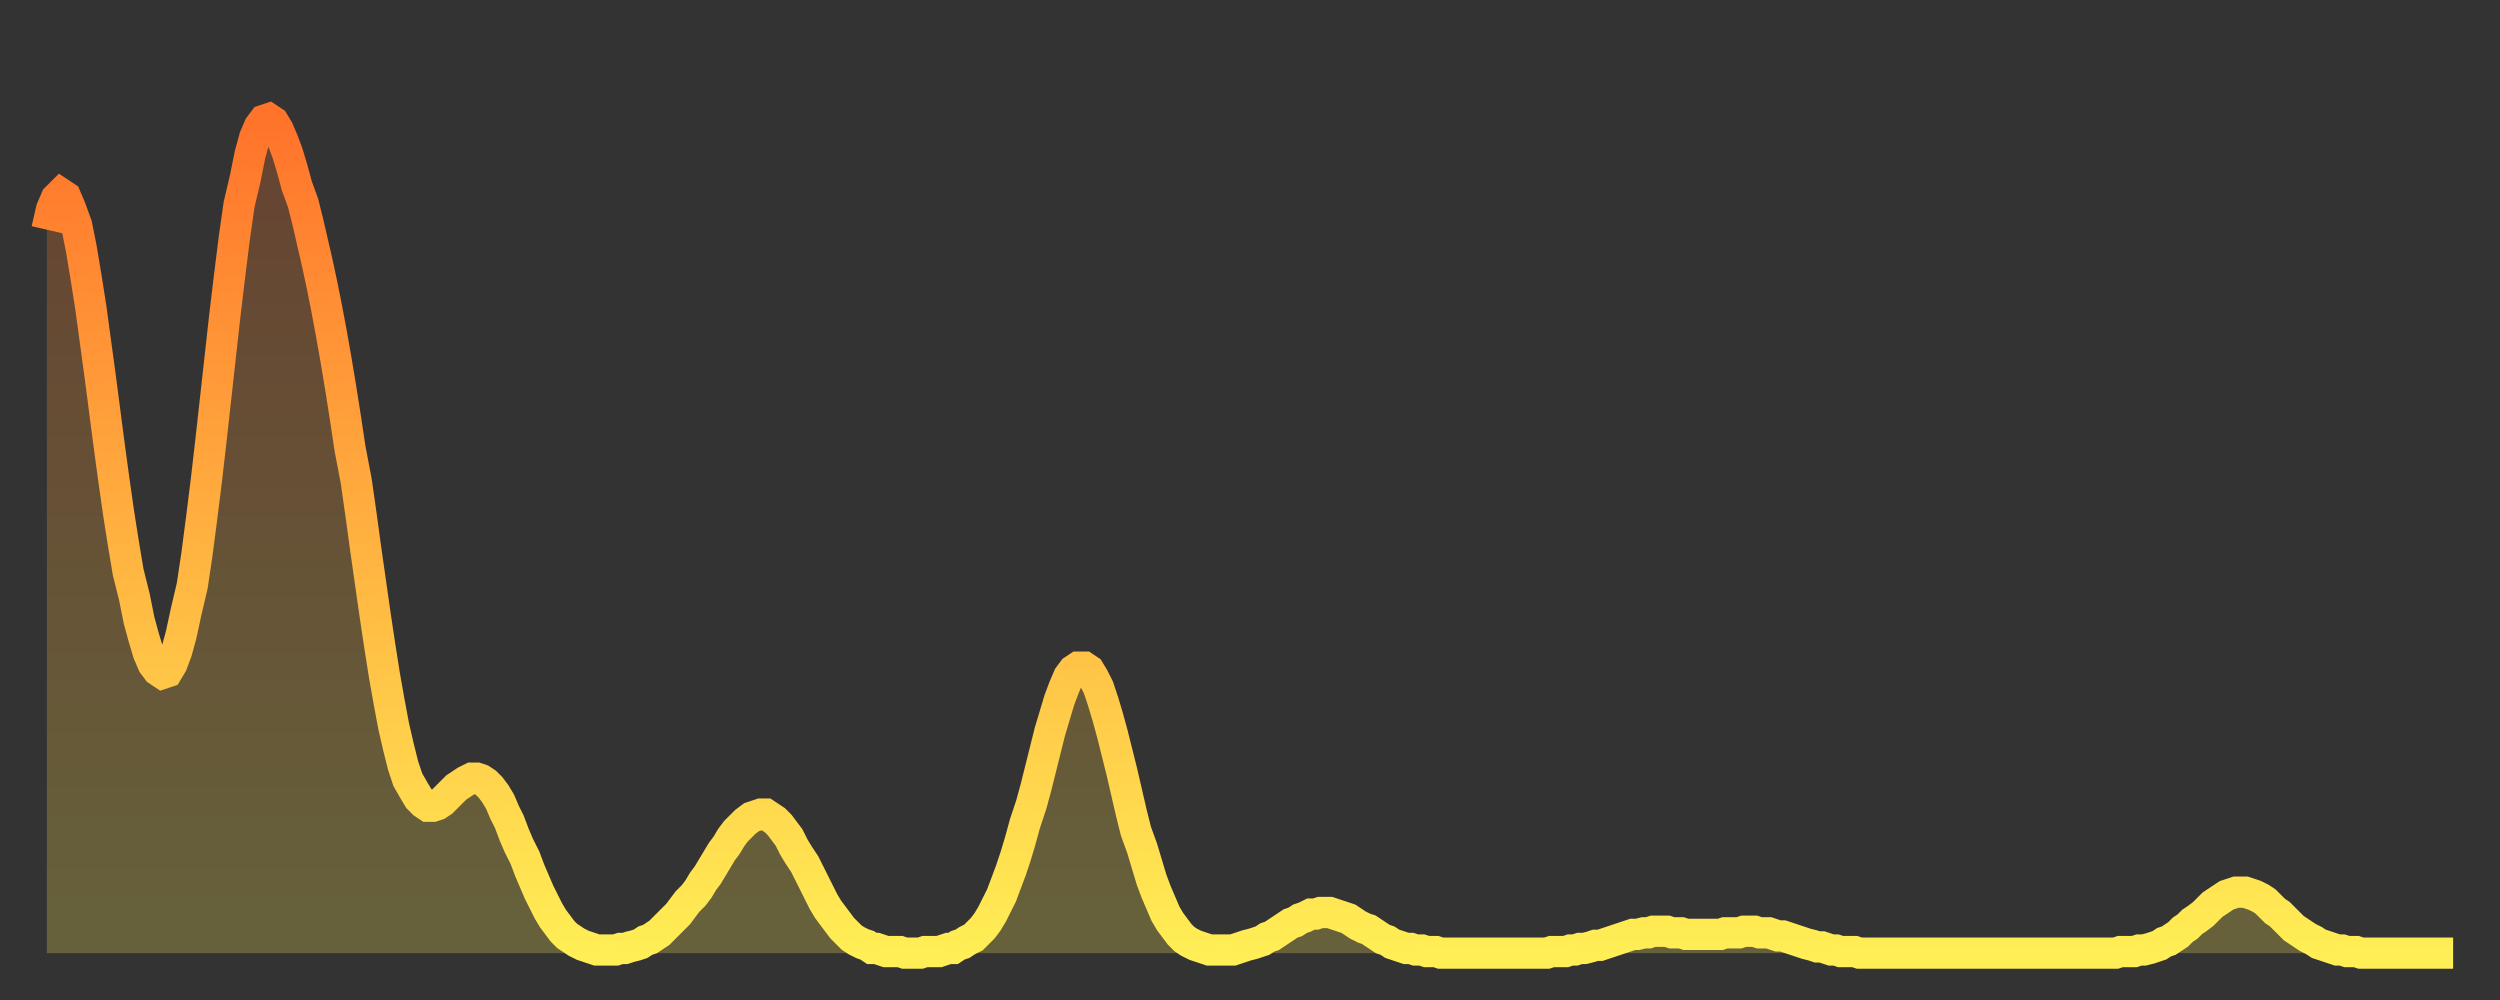 <?xml version="1.0" encoding="utf-8" ?>
<svg baseProfile="full" height="64" version="1.1" width="160" xmlns="http://www.w3.org/2000/svg" xmlns:ev="http://www.w3.org/2001/xml-events" xmlns:xlink="http://www.w3.org/1999/xlink"><rect width="100%" height="100%" fill="#333333" stroke="none"/><defs><linearGradient id="id1287242" x1="0" x2="0" y1="0" y2="1"><stop offset="0%" stop-color="#ff732b" /><stop offset="50%" stop-color="#ffb140" /><stop offset="100%" stop-color="#ffee55" /></linearGradient></defs><g transform="translate(3,3)"><g><path d="M 0.0 11.7 0.3 10.4 0.6 9.7 0.9 9.4 1.2 9.6 1.5 10.3 1.9 11.4 2.2 12.9 2.5 14.7 2.8 16.6 3.1 18.8 3.4 21.0 3.7 23.3 4.0 25.6 4.3 27.8 4.6 29.9 4.9 31.8 5.2 33.6 5.6 35.2 5.9 36.7 6.2 37.8 6.5 38.8 6.8 39.5 7.1 39.9 7.4 40.1 7.7 40.0 8.0 39.5 8.3 38.7 8.6 37.6 8.9 36.2 9.3 34.5 9.6 32.5 9.9 30.2 10.2 27.8 10.5 25.2 10.8 22.5 11.1 19.8 11.4 17.1 11.7 14.6 12.0 12.2 12.3 10.1 12.7 8.4 13.0 6.9 13.3 5.8 13.6 5.1 13.9 4.7 14.2 4.6 14.5 4.8 14.8 5.3 15.1 6.0 15.4 6.8 15.7 7.8 16.0 8.9 16.4 10.0 16.7 11.2 17.0 12.5 17.3 13.8 17.6 15.2 17.9 16.7 18.2 18.3 18.5 20.0 18.8 21.8 19.1 23.7 19.4 25.7 19.8 27.8 20.1 29.9 20.4 32.1 20.7 34.2 21.0 36.3 21.3 38.3 21.6 40.2 21.9 41.9 22.2 43.5 22.5 44.8 22.8 46.0 23.1 46.9 23.5 47.6 23.8 48.1 24.1 48.4 24.4 48.6 24.7 48.6 25.0 48.5 25.3 48.3 25.6 48.0 25.9 47.7 26.2 47.4 26.5 47.2 26.8 47.0 27.2 46.8 27.5 46.8 27.8 46.9 28.1 47.1 28.4 47.4 28.7 47.8 29.0 48.3 29.3 49.0 29.6 49.6 29.9 50.4 30.2 51.1 30.6 51.9 30.9 52.7 31.2 53.4 31.5 54.1 31.8 54.7 32.1 55.3 32.4 55.8 32.7 56.2 33.0 56.6 33.3 56.9 33.6 57.1 33.9 57.3 34.3 57.5 34.6 57.6 34.9 57.7 35.2 57.8 35.5 57.8 35.8 57.8 36.1 57.8 36.4 57.8 36.7 57.7 37.0 57.7 37.3 57.6 37.7 57.5 38.0 57.4 38.3 57.2 38.6 57.1 38.9 56.9 39.2 56.7 39.5 56.4 39.8 56.1 40.1 55.8 40.4 55.5 40.7 55.1 41.0 54.7 41.4 54.3 41.7 53.9 42.0 53.4 42.3 53.0 42.6 52.5 42.9 52.0 43.2 51.5 43.5 51.1 43.8 50.6 44.1 50.2 44.4 49.9 44.7 49.6 45.1 49.3 45.4 49.2 45.7 49.1 46.0 49.1 46.3 49.3 46.6 49.5 46.9 49.8 47.2 50.2 47.5 50.6 47.8 51.2 48.1 51.7 48.5 52.3 48.8 52.9 49.1 53.5 49.4 54.1 49.7 54.7 50.0 55.2 50.3 55.6 50.6 56.0 50.9 56.4 51.2 56.7 51.5 57.0 51.8 57.2 52.2 57.4 52.5 57.5 52.8 57.7 53.1 57.7 53.4 57.8 53.7 57.9 54.0 57.9 54.3 57.9 54.6 57.9 54.9 58.0 55.2 58.0 55.6 58.0 55.9 58.0 56.2 57.9 56.5 57.9 56.8 57.9 57.1 57.9 57.4 57.8 57.7 57.7 58.0 57.7 58.3 57.5 58.6 57.4 58.9 57.2 59.3 57.0 59.6 56.7 59.9 56.4 60.2 56.0 60.5 55.5 60.8 54.9 61.1 54.3 61.4 53.5 61.7 52.7 62.0 51.8 62.3 50.8 62.6 49.7 63.0 48.5 63.3 47.4 63.6 46.2 63.9 45.0 64.2 43.8 64.5 42.8 64.8 41.8 65.1 41.0 65.4 40.3 65.7 39.9 66.0 39.7 66.4 39.7 66.7 39.9 67.0 40.4 67.3 41.0 67.6 41.9 67.9 42.9 68.2 44.0 68.5 45.2 68.8 46.4 69.1 47.7 69.4 49.0 69.7 50.2 70.1 51.3 70.4 52.3 70.7 53.3 71.0 54.1 71.3 54.8 71.6 55.5 71.9 56.0 72.2 56.4 72.5 56.8 72.8 57.1 73.1 57.3 73.5 57.5 73.8 57.6 74.1 57.7 74.4 57.8 74.7 57.8 75.0 57.8 75.3 57.8 75.6 57.8 75.9 57.8 76.2 57.7 76.5 57.6 76.8 57.5 77.2 57.4 77.5 57.3 77.8 57.2 78.1 57.0 78.4 56.9 78.7 56.7 79.0 56.5 79.3 56.3 79.6 56.1 79.9 56.0 80.2 55.8 80.5 55.7 80.9 55.5 81.2 55.5 81.5 55.4 81.8 55.4 82.1 55.4 82.4 55.5 82.7 55.6 83.0 55.7 83.3 55.8 83.6 56.0 83.9 56.2 84.3 56.4 84.6 56.5 84.9 56.7 85.2 56.9 85.5 57.1 85.8 57.2 86.1 57.4 86.4 57.5 86.7 57.6 87.0 57.7 87.3 57.7 87.6 57.8 88.0 57.8 88.3 57.9 88.6 57.9 88.9 57.9 89.2 58.0 89.5 58.0 89.8 58.0 90.1 58.0 90.4 58.0 90.7 58.0 91.0 58.0 91.4 58.0 91.7 58.0 92.0 58.0 92.3 58.0 92.6 58.0 92.9 58.0 93.2 58.0 93.5 58.0 93.8 58.0 94.1 58.0 94.4 58.0 94.7 58.0 95.1 58.0 95.4 58.0 95.7 58.0 96.0 58.0 96.3 57.9 96.6 57.9 96.9 57.9 97.2 57.9 97.5 57.8 97.8 57.8 98.1 57.7 98.4 57.7 98.8 57.6 99.1 57.5 99.4 57.5 99.7 57.4 100.0 57.3 100.3 57.2 100.6 57.1 100.9 57.0 101.2 56.9 101.5 56.8 101.8 56.8 102.2 56.7 102.5 56.7 102.8 56.6 103.1 56.6 103.4 56.6 103.7 56.6 104.0 56.7 104.3 56.7 104.6 56.7 104.9 56.8 105.2 56.8 105.5 56.8 105.9 56.8 106.2 56.8 106.5 56.8 106.8 56.8 107.1 56.8 107.4 56.7 107.7 56.7 108.0 56.7 108.3 56.7 108.6 56.6 108.9 56.6 109.3 56.6 109.6 56.7 109.9 56.7 110.2 56.7 110.5 56.8 110.8 56.9 111.1 56.9 111.4 57.0 111.7 57.1 112.0 57.2 112.3 57.3 112.6 57.4 113.0 57.5 113.3 57.6 113.6 57.6 113.9 57.7 114.2 57.8 114.5 57.8 114.8 57.9 115.1 57.9 115.4 57.9 115.7 57.9 116.0 58.0 116.3 58.0 116.7 58.0 117.0 58.0 117.3 58.0 117.6 58.0 117.9 58.0 118.2 58.0 118.5 58.0 118.8 58.0 119.1 58.0 119.4 58.0 119.7 58.0 120.1 58.0 120.4 58.0 120.7 58.0 121.0 58.0 121.3 58.0 121.6 58.0 121.9 58.0 122.2 58.0 122.5 58.0 122.8 58.0 123.1 58.0 123.4 58.0 123.8 58.0 124.1 58.0 124.4 58.0 124.7 58.0 125.0 58.0 125.3 58.0 125.6 58.0 125.9 58.0 126.2 58.0 126.5 58.0 126.8 58.0 127.2 58.0 127.5 58.0 127.8 58.0 128.1 58.0 128.4 58.0 128.7 58.0 129.0 58.0 129.3 58.0 129.6 58.0 129.9 58.0 130.2 58.0 130.5 58.0 130.9 58.0 131.2 58.0 131.5 58.0 131.8 58.0 132.1 58.0 132.4 58.0 132.7 57.9 133.0 57.9 133.3 57.9 133.6 57.9 133.9 57.8 134.2 57.8 134.6 57.7 134.9 57.6 135.2 57.5 135.5 57.3 135.8 57.2 136.1 57.0 136.4 56.8 136.7 56.5 137.0 56.3 137.3 56.0 137.6 55.8 138.0 55.5 138.3 55.2 138.6 54.9 138.9 54.7 139.2 54.5 139.5 54.3 139.8 54.2 140.1 54.1 140.4 54.1 140.7 54.1 141.0 54.2 141.3 54.3 141.7 54.5 142.0 54.7 142.3 55.0 142.6 55.3 142.9 55.5 143.2 55.8 143.5 56.1 143.8 56.4 144.1 56.6 144.4 56.8 144.7 57.0 145.1 57.2 145.4 57.4 145.7 57.5 146.0 57.6 146.3 57.7 146.6 57.8 146.9 57.8 147.2 57.9 147.5 57.9 147.8 57.9 148.1 58.0 148.4 58.0 148.8 58.0 149.1 58.0 149.4 58.0 149.7 58.0 150.0 58.0 150.3 58.0 150.6 58.0 150.9 58.0 151.2 58.0 151.5 58.0 151.8 58.0 152.1 58.0 152.5 58.0 152.8 58.0 153.1 58.0 153.4 58.0 153.7 58.0 154.0 58.0" fill="none" id="graph-curve" opacity="1" stroke="url(#id1287242)" stroke-width="2" /><path d="M 0 58 L 0.0 11.7 0.3 10.4 0.6 9.7 0.9 9.4 1.2 9.6 1.5 10.3 1.9 11.4 2.2 12.9 2.5 14.7 2.8 16.6 3.1 18.8 3.4 21.0 3.7 23.3 4.0 25.6 4.3 27.8 4.6 29.9 4.9 31.8 5.2 33.6 5.6 35.2 5.9 36.7 6.2 37.8 6.5 38.8 6.8 39.5 7.1 39.9 7.4 40.1 7.7 40.0 8.0 39.5 8.3 38.7 8.6 37.6 8.9 36.2 9.3 34.5 9.6 32.5 9.9 30.2 10.2 27.8 10.5 25.2 10.8 22.5 11.1 19.8 11.4 17.1 11.7 14.6 12.0 12.2 12.3 10.1 12.7 8.4 13.0 6.9 13.3 5.8 13.6 5.1 13.9 4.7 14.2 4.6 14.5 4.8 14.8 5.3 15.1 6.0 15.4 6.8 15.7 7.8 16.0 8.9 16.4 10.0 16.7 11.2 17.0 12.5 17.3 13.8 17.6 15.2 17.9 16.7 18.2 18.3 18.5 20.0 18.8 21.8 19.1 23.7 19.4 25.7 19.8 27.8 20.1 29.9 20.4 32.1 20.7 34.2 21.0 36.3 21.3 38.3 21.6 40.2 21.9 41.9 22.2 43.5 22.5 44.8 22.8 46.0 23.1 46.9 23.5 47.6 23.8 48.1 24.1 48.4 24.4 48.6 24.7 48.6 25.0 48.5 25.3 48.3 25.6 48.0 25.9 47.7 26.2 47.4 26.5 47.2 26.8 47.0 27.2 46.8 27.5 46.8 27.8 46.9 28.1 47.1 28.4 47.4 28.7 47.8 29.0 48.3 29.3 49.0 29.6 49.6 29.9 50.4 30.2 51.1 30.6 51.9 30.9 52.7 31.2 53.4 31.5 54.1 31.8 54.7 32.1 55.3 32.4 55.8 32.7 56.2 33.0 56.6 33.3 56.9 33.6 57.1 33.9 57.3 34.3 57.5 34.6 57.6 34.9 57.7 35.2 57.8 35.5 57.8 35.8 57.8 36.1 57.8 36.4 57.8 36.7 57.7 37.0 57.7 37.3 57.6 37.7 57.5 38.0 57.4 38.3 57.2 38.6 57.1 38.9 56.9 39.2 56.7 39.5 56.4 39.8 56.1 40.1 55.8 40.4 55.5 40.7 55.1 41.0 54.7 41.4 54.3 41.7 53.9 42.0 53.4 42.3 53.0 42.6 52.5 42.9 52.0 43.2 51.5 43.5 51.1 43.8 50.6 44.1 50.2 44.4 49.9 44.7 49.6 45.1 49.3 45.4 49.2 45.7 49.1 46.0 49.1 46.3 49.3 46.6 49.5 46.9 49.8 47.2 50.2 47.5 50.6 47.8 51.2 48.1 51.7 48.5 52.3 48.8 52.9 49.1 53.5 49.4 54.1 49.7 54.7 50.0 55.2 50.3 55.6 50.6 56.0 50.9 56.4 51.2 56.7 51.5 57.0 51.8 57.2 52.2 57.4 52.5 57.5 52.8 57.7 53.1 57.7 53.4 57.8 53.7 57.9 54.0 57.9 54.3 57.9 54.6 57.9 54.9 58.0 55.2 58.0 55.6 58.0 55.9 58.0 56.2 57.9 56.5 57.9 56.8 57.9 57.1 57.9 57.4 57.8 57.7 57.7 58.0 57.7 58.3 57.5 58.6 57.4 58.9 57.2 59.3 57.0 59.6 56.7 59.9 56.4 60.2 56.0 60.5 55.5 60.8 54.9 61.1 54.3 61.4 53.5 61.7 52.7 62.0 51.8 62.3 50.8 62.6 49.7 63.0 48.5 63.3 47.4 63.6 46.2 63.9 45.0 64.2 43.8 64.5 42.8 64.8 41.8 65.1 41.0 65.4 40.3 65.7 39.9 66.0 39.7 66.4 39.7 66.7 39.9 67.0 40.4 67.3 41.0 67.6 41.9 67.9 42.9 68.2 44.0 68.5 45.2 68.8 46.4 69.1 47.7 69.4 49.0 69.7 50.2 70.1 51.3 70.4 52.3 70.7 53.3 71.0 54.1 71.3 54.8 71.6 55.5 71.9 56.0 72.2 56.4 72.5 56.8 72.8 57.1 73.1 57.3 73.5 57.5 73.8 57.6 74.1 57.7 74.4 57.8 74.7 57.8 75.0 57.8 75.3 57.8 75.6 57.8 75.9 57.8 76.2 57.7 76.5 57.6 76.8 57.5 77.2 57.4 77.5 57.3 77.8 57.2 78.1 57.0 78.4 56.9 78.7 56.7 79.0 56.5 79.3 56.3 79.6 56.1 79.9 56.0 80.2 55.8 80.5 55.7 80.9 55.5 81.2 55.5 81.5 55.4 81.8 55.4 82.1 55.4 82.4 55.5 82.7 55.6 83.0 55.7 83.3 55.8 83.6 56.0 83.9 56.2 84.3 56.4 84.6 56.5 84.9 56.7 85.2 56.9 85.5 57.1 85.8 57.2 86.1 57.4 86.4 57.5 86.7 57.6 87.0 57.7 87.3 57.7 87.6 57.8 88.0 57.8 88.3 57.9 88.6 57.9 88.9 57.9 89.2 58.0 89.5 58.0 89.8 58.0 90.1 58.0 90.4 58.0 90.7 58.0 91.0 58.0 91.4 58.0 91.7 58.0 92.0 58.0 92.3 58.0 92.6 58.0 92.9 58.0 93.2 58.0 93.5 58.0 93.8 58.0 94.1 58.0 94.4 58.0 94.7 58.0 95.1 58.0 95.4 58.0 95.7 58.0 96.0 58.0 96.3 57.9 96.6 57.9 96.9 57.9 97.2 57.9 97.5 57.8 97.8 57.8 98.1 57.7 98.4 57.7 98.8 57.6 99.1 57.5 99.4 57.5 99.7 57.4 100.0 57.3 100.3 57.2 100.6 57.1 100.9 57.0 101.2 56.9 101.5 56.8 101.8 56.8 102.2 56.7 102.5 56.7 102.8 56.6 103.1 56.6 103.4 56.6 103.7 56.6 104.0 56.7 104.3 56.7 104.6 56.7 104.9 56.8 105.2 56.8 105.5 56.8 105.9 56.8 106.2 56.8 106.5 56.8 106.8 56.8 107.1 56.8 107.4 56.7 107.7 56.7 108.0 56.7 108.3 56.7 108.6 56.6 108.9 56.6 109.3 56.6 109.6 56.7 109.9 56.7 110.2 56.7 110.5 56.8 110.8 56.9 111.1 56.9 111.4 57.0 111.7 57.1 112.0 57.2 112.3 57.3 112.6 57.4 113.0 57.5 113.3 57.6 113.6 57.6 113.9 57.7 114.2 57.8 114.5 57.8 114.8 57.9 115.1 57.9 115.4 57.9 115.7 57.9 116.0 58.0 116.3 58.0 116.7 58.0 117.0 58.0 117.3 58.0 117.6 58.0 117.9 58.0 118.2 58.0 118.5 58.0 118.8 58.0 119.1 58.0 119.4 58.0 119.7 58.0 120.1 58.0 120.4 58.0 120.7 58.0 121.0 58.0 121.3 58.0 121.6 58.0 121.9 58.0 122.2 58.0 122.5 58.0 122.8 58.0 123.1 58.0 123.4 58.0 123.8 58.0 124.1 58.0 124.4 58.0 124.7 58.0 125.0 58.0 125.3 58.0 125.6 58.0 125.9 58.0 126.2 58.0 126.5 58.0 126.8 58.0 127.2 58.0 127.5 58.0 127.8 58.0 128.1 58.0 128.4 58.0 128.7 58.0 129.0 58.0 129.3 58.0 129.6 58.0 129.9 58.0 130.2 58.0 130.5 58.0 130.9 58.0 131.2 58.0 131.5 58.0 131.8 58.0 132.1 58.0 132.4 58.0 132.7 57.9 133.0 57.9 133.3 57.9 133.6 57.9 133.9 57.8 134.2 57.8 134.6 57.7 134.9 57.6 135.2 57.5 135.5 57.3 135.8 57.2 136.1 57.0 136.4 56.8 136.7 56.5 137.0 56.3 137.3 56.0 137.6 55.8 138.0 55.5 138.3 55.2 138.6 54.9 138.9 54.7 139.2 54.5 139.5 54.3 139.8 54.2 140.1 54.1 140.4 54.1 140.7 54.1 141.0 54.2 141.3 54.3 141.7 54.5 142.0 54.7 142.3 55.0 142.6 55.3 142.9 55.5 143.2 55.8 143.5 56.1 143.8 56.4 144.1 56.6 144.4 56.8 144.7 57.0 145.1 57.2 145.4 57.4 145.7 57.5 146.0 57.6 146.3 57.7 146.6 57.8 146.9 57.8 147.2 57.9 147.5 57.9 147.8 57.9 148.1 58.0 148.4 58.0 148.8 58.0 149.1 58.0 149.4 58.0 149.7 58.0 150.0 58.0 150.3 58.0 150.6 58.0 150.9 58.0 151.2 58.0 151.5 58.0 151.8 58.0 152.1 58.0 152.5 58.0 152.8 58.0 153.1 58.0 153.4 58.0 153.7 58.0 154.0 58.0 154 58" fill="url(#id1287242)" fill-opacity=".25" id="graph-shadow" /></g></g></svg>